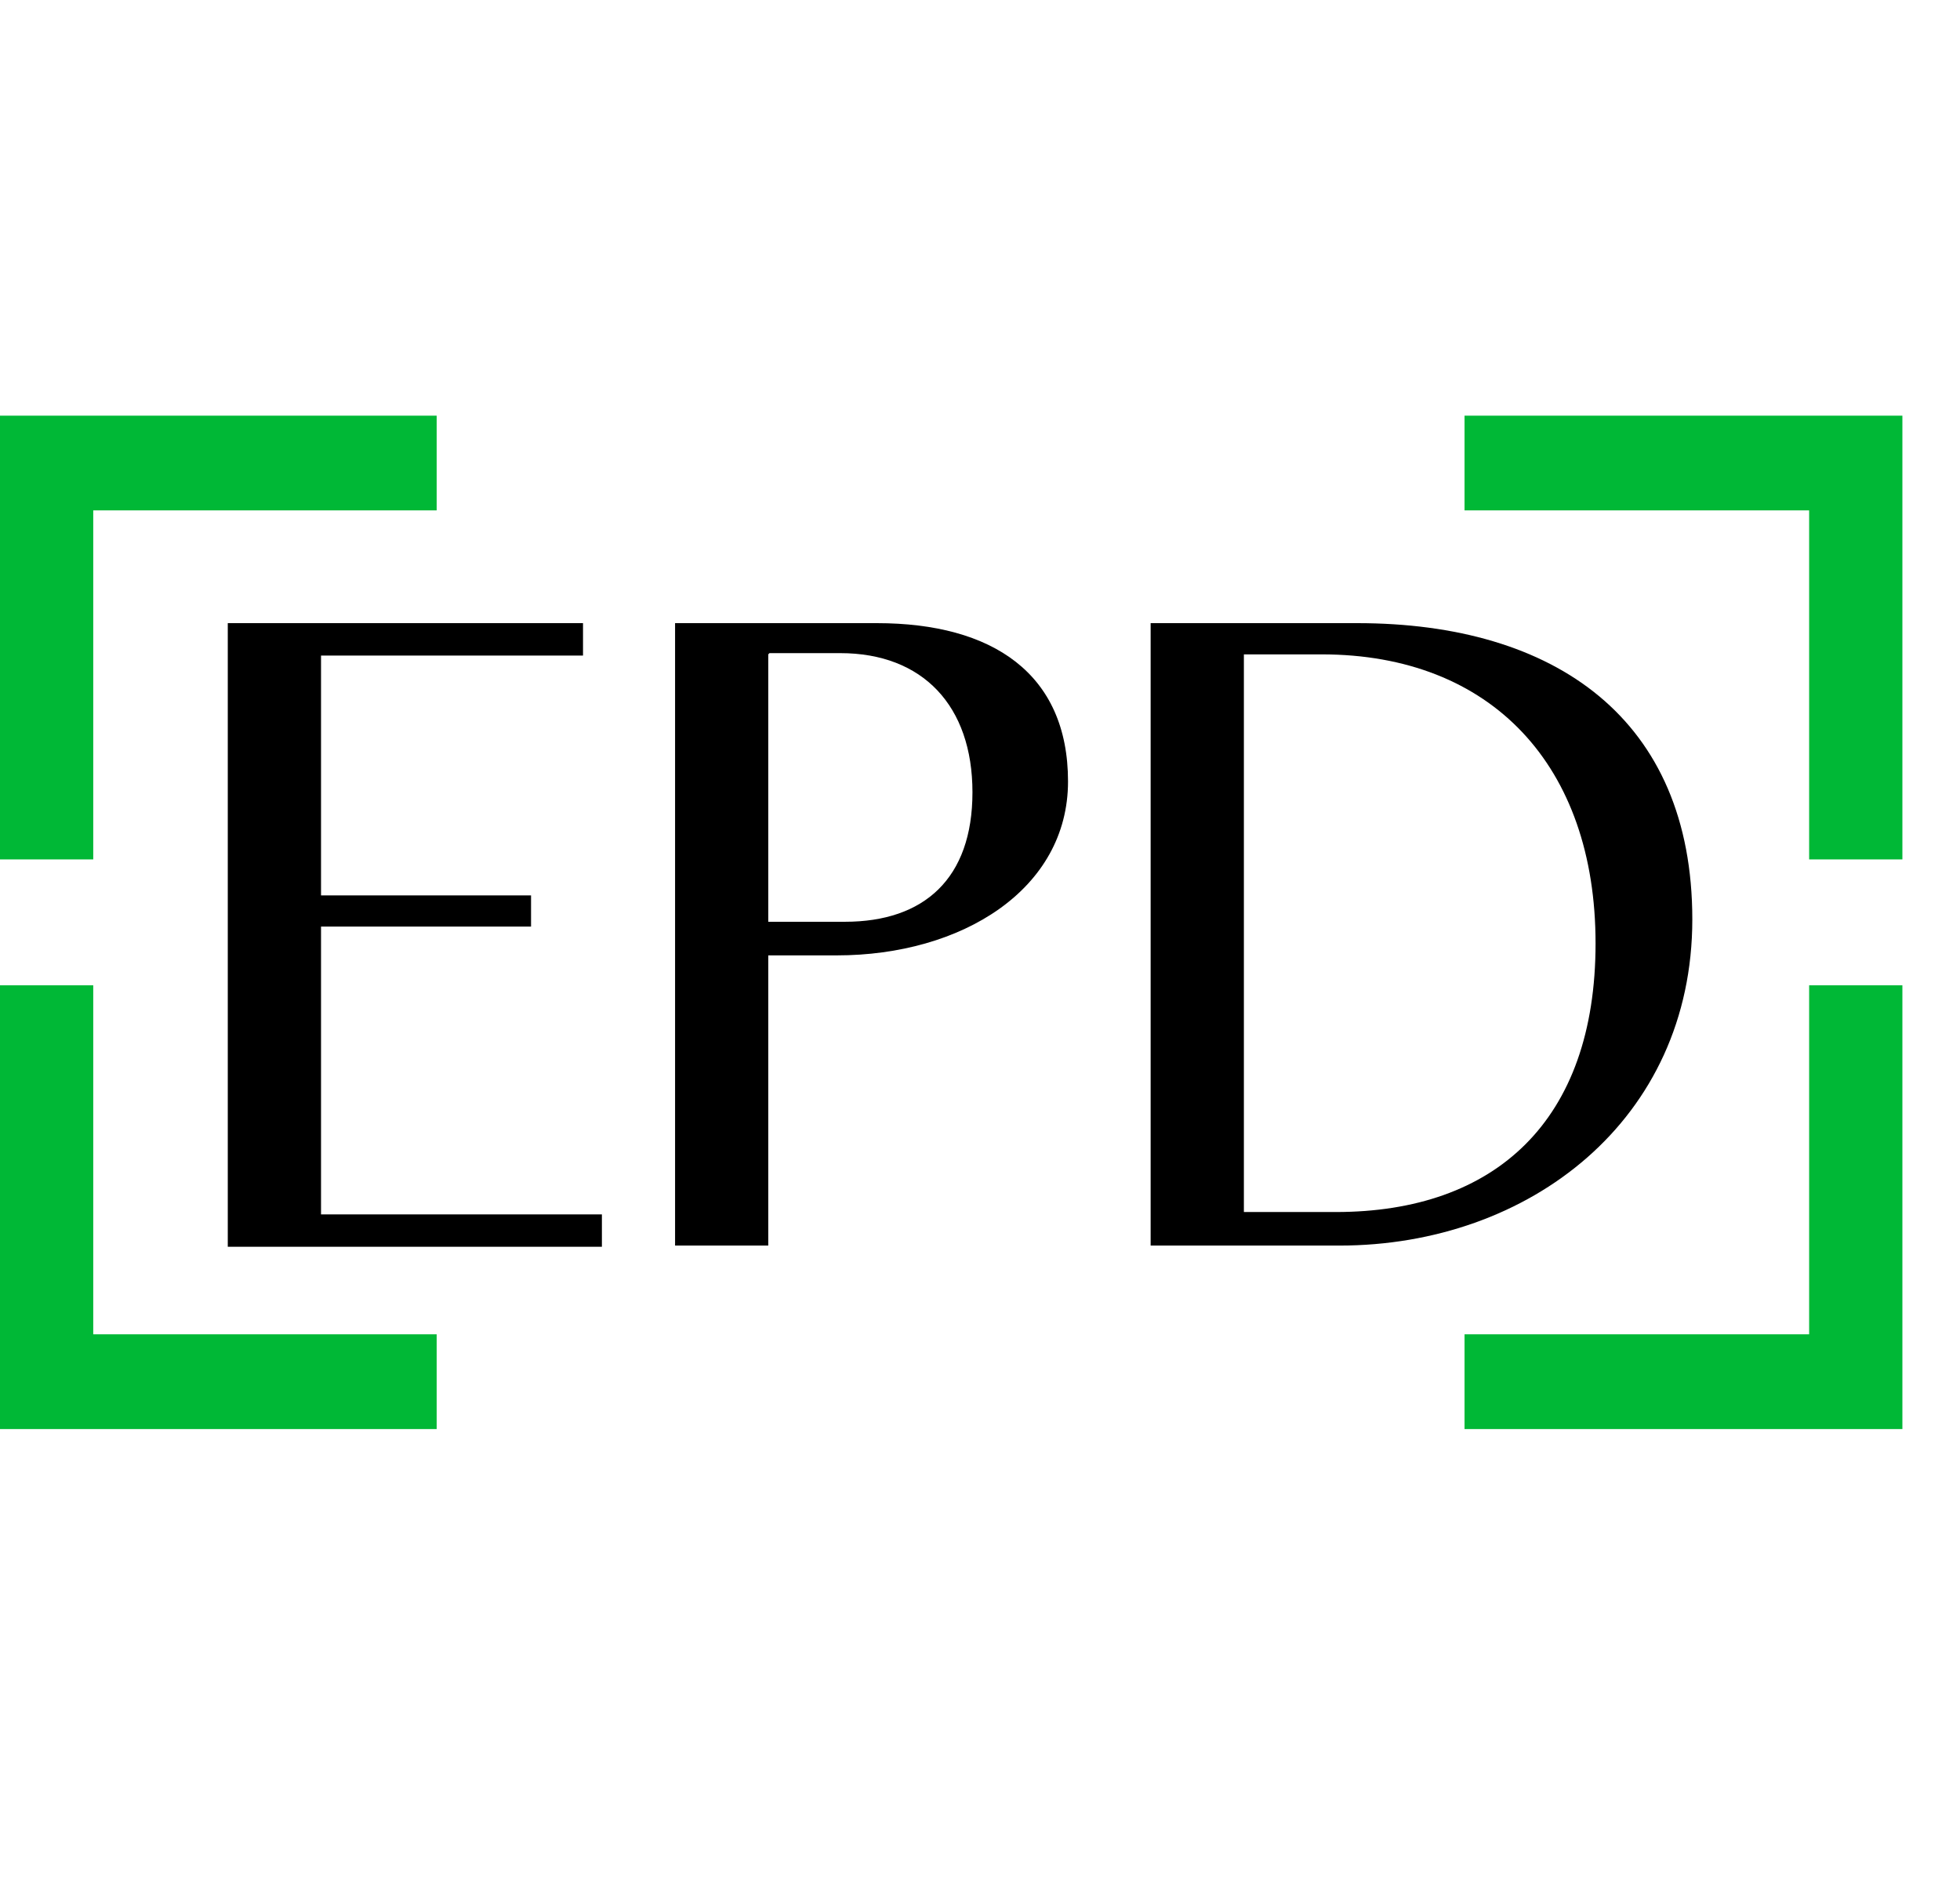<svg width="33" height="32" viewBox="0 0 33 32" fill="none" xmlns="http://www.w3.org/2000/svg">
<path d="M3.835 10.494H9.816V11.04H5.405V15.079H8.941V15.604H5.405V20.451H10.134V20.996H3.835V10.494Z" fill="black"/>
<path d="M11.366 10.494H14.763C16.71 10.494 17.982 11.343 17.982 13.16C17.982 14.978 16.194 16.089 14.088 16.089H12.935V20.976H11.366V10.494ZM12.935 11.02V15.523H14.227C15.558 15.523 16.373 14.796 16.373 13.342C16.373 11.888 15.538 10.999 14.147 10.999H12.955L12.935 11.02Z" fill="black"/>
<path d="M19.373 10.494H22.85C26.188 10.494 28.493 12.11 28.493 15.483C28.493 18.855 25.751 20.976 22.552 20.976H19.373V10.494ZM20.943 11.02V20.411H22.492C25.175 20.411 26.864 18.876 26.864 15.887C26.864 12.898 25.115 11.02 22.254 11.02H20.943Z" fill="black"/>
<path d="M32.03 14.473H30.46V8.595H24.658V7H32.03V14.473Z" fill="#00B836"/>
<path d="M32.03 24.066H24.658V22.47H30.46V16.593H32.03V24.066Z" fill="#00B836"/>
<path d="M0 16.593H1.57V22.47H7.352V24.066H0V16.593Z" fill="#00B836"/>
<path d="M0 7H7.352V8.595H1.57V14.473H0V7Z" fill="#00B836"/>
</svg>
